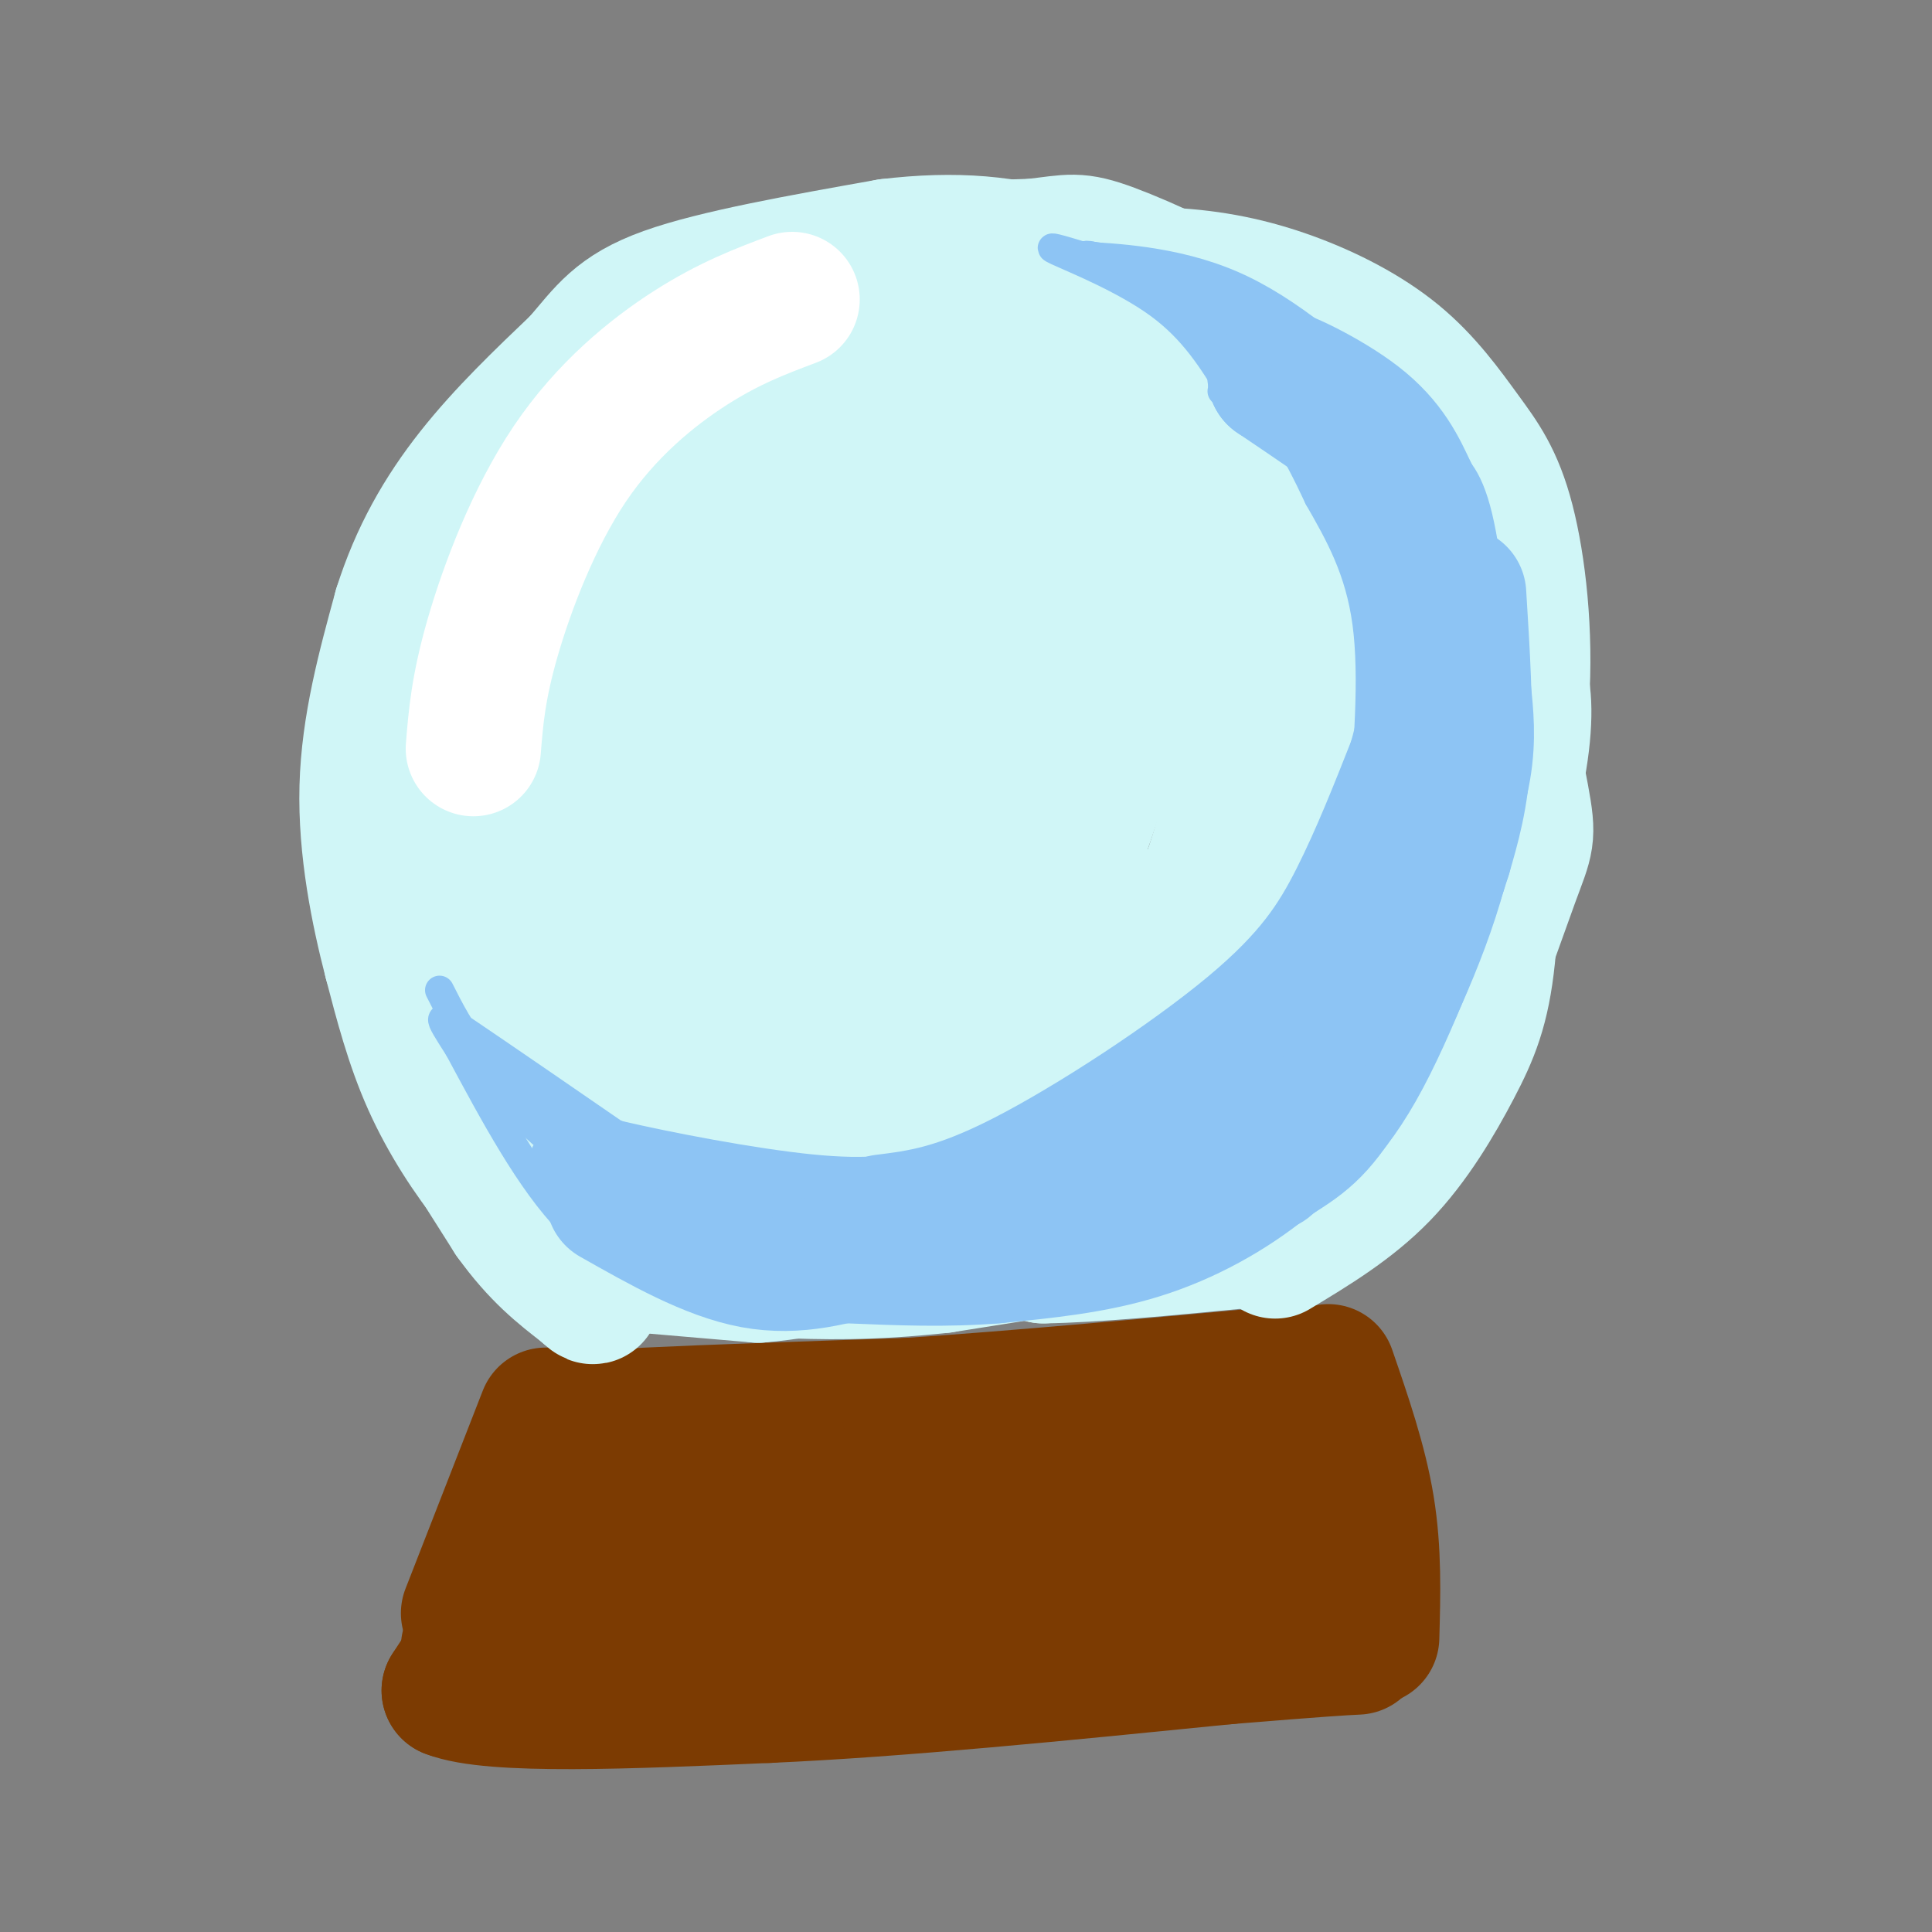 <svg viewBox='0 0 400 400' version='1.1' xmlns='http://www.w3.org/2000/svg' xmlns:xlink='http://www.w3.org/1999/xlink'><rect x="0" y="0" width="400" height="400" fill="#808080" stroke="none"/><g fill='none' stroke='#7C3B02' stroke-width='28' stroke-linecap='round' stroke-linejoin='round'><path d='M113,299c0.000,0.000 150.000,3.000 150,3'/><path d='M113,298c-0.600,-1.089 -1.200,-2.178 1,-3c2.200,-0.822 7.200,-1.378 20,-2c12.800,-0.622 33.400,-1.311 54,-2'/><path d='M188,291c22.667,-1.500 52.333,-4.250 82,-7'/><path d='M275,284c3.250,9.417 6.500,18.833 8,28c1.500,9.167 1.250,18.083 1,27'/><path d='M113,293c0.000,0.000 -16.000,41.000 -16,41'/><path d='M97,341c38.167,1.083 76.333,2.167 103,1c26.667,-1.167 41.833,-4.583 57,-8'/><path d='M257,334c10.667,-1.667 8.833,-1.833 7,-2'/><path d='M121,317c28.500,2.417 57.000,4.833 81,5c24.000,0.167 43.500,-1.917 63,-4'/><path d='M106,330c0.000,0.000 -13.000,20.000 -13,20'/><path d='M93,350c8.833,3.500 37.417,2.250 66,1'/><path d='M159,351c26.833,-1.167 60.917,-4.583 95,-8'/><path d='M254,343c20.333,-1.667 23.667,-1.833 27,-2'/></g>
<g fill='none' stroke='#D0F6F7' stroke-width='28' stroke-linecap='round' stroke-linejoin='round'><path d='M120,260c-0.822,1.733 -1.644,3.467 -5,-2c-3.356,-5.467 -9.244,-18.133 -14,-31c-4.756,-12.867 -8.378,-25.933 -12,-39'/><path d='M89,188c-2.441,-8.709 -2.542,-10.981 -1,-18c1.542,-7.019 4.728,-18.785 9,-29c4.272,-10.215 9.631,-18.881 16,-27c6.369,-8.119 13.748,-15.692 21,-22c7.252,-6.308 14.377,-11.351 23,-16c8.623,-4.649 18.745,-8.906 28,-12c9.255,-3.094 17.644,-5.027 27,-6c9.356,-0.973 19.678,-0.987 30,-1'/><path d='M242,57c9.162,0.464 17.067,2.124 25,5c7.933,2.876 15.894,6.967 22,12c6.106,5.033 10.358,11.009 14,16c3.642,4.991 6.673,8.998 9,18c2.327,9.002 3.951,23.001 3,37c-0.951,13.999 -4.475,28.000 -8,42'/><path d='M307,187c-4.400,14.800 -11.400,30.800 -18,42c-6.600,11.200 -12.800,17.600 -19,24'/><path d='M264,259c7.804,-4.702 15.607,-9.405 22,-16c6.393,-6.595 11.375,-15.083 15,-22c3.625,-6.917 5.893,-12.262 7,-23c1.107,-10.738 1.054,-26.869 1,-43'/><path d='M309,155c-1.036,-12.998 -4.127,-23.992 -7,-32c-2.873,-8.008 -5.527,-13.028 -9,-18c-3.473,-4.972 -7.765,-9.896 -14,-15c-6.235,-5.104 -14.414,-10.389 -25,-12c-10.586,-1.611 -23.581,0.451 -35,3c-11.419,2.549 -21.263,5.585 -34,14c-12.737,8.415 -28.369,22.207 -44,36'/><path d='M141,131c-9.592,9.601 -11.571,15.604 -13,27c-1.429,11.396 -2.308,28.183 -2,40c0.308,11.817 1.802,18.662 5,25c3.198,6.338 8.099,12.169 13,18'/><path d='M137,257c-2.971,-1.073 -5.943,-2.147 -9,-5c-3.057,-2.853 -6.201,-7.486 -10,-20c-3.799,-12.514 -8.254,-32.907 -9,-48c-0.746,-15.093 2.215,-24.884 7,-35c4.785,-10.116 11.392,-20.558 18,-31'/><path d='M134,118c3.812,-6.047 4.341,-5.666 9,-9c4.659,-3.334 13.447,-10.385 28,-14c14.553,-3.615 34.872,-3.795 36,-6c1.128,-2.205 -16.935,-6.436 -27,-7c-10.065,-0.564 -12.133,2.541 -15,4c-2.867,1.459 -6.533,1.274 -15,7c-8.467,5.726 -21.733,17.363 -35,29'/><path d='M115,122c-8.372,8.152 -11.801,14.030 -16,23c-4.199,8.970 -9.169,21.030 -12,31c-2.831,9.970 -3.523,17.848 -3,25c0.523,7.152 2.262,13.576 4,20'/><path d='M88,221c3.667,8.500 10.833,19.750 18,31'/><path d='M106,252c5.500,7.667 10.250,11.333 15,15'/><path d='M121,267c2.667,2.500 1.833,1.250 1,0'/><path d='M122,261c0.000,0.000 35.000,3.000 35,3'/><path d='M157,264c12.156,-0.956 25.044,-4.844 35,-6c9.956,-1.156 16.978,0.422 24,2'/><path d='M216,260c10.667,-0.167 25.333,-1.583 40,-3'/><path d='M131,255c2.417,2.000 4.833,4.000 11,5c6.167,1.000 16.083,1.000 26,1'/><path d='M168,261c10.667,-0.167 24.333,-1.083 38,-2'/><path d='M206,259c11.833,-1.333 22.417,-3.667 33,-6'/><path d='M252,253c0.000,0.000 -57.000,9.000 -57,9'/><path d='M195,262c-15.167,1.667 -24.583,1.333 -34,1'/><path d='M145,252c17.741,-1.333 35.482,-2.666 52,-7c16.518,-4.334 31.813,-11.669 41,-16c9.187,-4.331 12.266,-5.658 17,-11c4.734,-5.342 11.125,-14.700 16,-27c4.875,-12.300 8.236,-27.542 10,-36c1.764,-8.458 1.933,-10.131 -1,-16c-2.933,-5.869 -8.966,-15.935 -15,-26'/><path d='M265,113c-3.667,-5.333 -5.333,-5.667 -7,-6'/><path d='M255,104c1.491,-0.435 2.982,-0.869 9,6c6.018,6.869 16.565,21.043 22,30c5.435,8.957 5.760,12.698 6,18c0.240,5.302 0.394,12.163 -1,19c-1.394,6.837 -4.337,13.648 -7,20c-2.663,6.352 -5.047,12.243 -9,18c-3.953,5.757 -9.477,11.378 -15,17'/><path d='M270,248c4.612,-2.986 9.225,-5.971 14,-10c4.775,-4.029 9.713,-9.100 15,-20c5.287,-10.900 10.923,-27.627 14,-36c3.077,-8.373 3.593,-8.392 2,-17c-1.593,-8.608 -5.297,-25.804 -9,-43'/><path d='M306,122c-5.437,-12.994 -14.530,-23.979 -23,-32c-8.470,-8.021 -16.317,-13.077 -22,-17c-5.683,-3.923 -9.204,-6.711 -23,-9c-13.796,-2.289 -37.868,-4.078 -52,-4c-14.132,0.078 -18.323,2.022 -24,5c-5.677,2.978 -12.838,6.989 -20,11'/><path d='M142,76c-6.250,6.321 -11.875,16.625 -15,22c-3.125,5.375 -3.750,5.821 -5,16c-1.250,10.179 -3.125,30.089 -5,50'/><path d='M113,247c-5.202,-6.863 -10.405,-13.726 -16,-24c-5.595,-10.274 -11.583,-23.958 -14,-38c-2.417,-14.042 -1.262,-28.440 0,-37c1.262,-8.560 2.631,-11.280 4,-14'/><path d='M87,134c2.485,-6.663 6.697,-16.322 13,-26c6.303,-9.678 14.697,-19.375 23,-26c8.303,-6.625 16.515,-10.179 24,-12c7.485,-1.821 14.242,-1.911 21,-2'/><path d='M168,68c8.872,-0.865 20.551,-2.027 32,1c11.449,3.027 22.667,10.244 31,17c8.333,6.756 13.782,13.050 18,22c4.218,8.950 7.205,20.557 8,27c0.795,6.443 -0.603,7.721 -2,9'/><path d='M242,201c-2.687,7.109 -5.374,14.218 -3,9c2.374,-5.218 9.808,-22.764 13,-33c3.192,-10.236 2.143,-13.162 2,-18c-0.143,-4.838 0.622,-11.588 0,-20c-0.622,-8.412 -2.631,-18.486 -8,-26c-5.369,-7.514 -14.099,-12.468 -20,-15c-5.901,-2.532 -8.973,-2.643 -13,-1c-4.027,1.643 -9.008,5.041 -13,10c-3.992,4.959 -6.996,11.480 -10,18'/><path d='M233,189c-2.618,6.129 -5.236,12.258 -9,17c-3.764,4.742 -8.675,8.098 -13,10c-4.325,1.902 -8.065,2.349 -12,1c-3.935,-1.349 -8.064,-4.493 -12,-10c-3.936,-5.507 -7.677,-13.375 -9,-26c-1.323,-12.625 -0.228,-30.005 4,-43c4.228,-12.995 11.588,-21.605 19,-27c7.412,-5.395 14.875,-7.576 21,-5c6.125,2.576 10.913,9.909 11,23c0.087,13.091 -4.528,31.939 -10,46c-5.472,14.061 -11.800,23.334 -18,28c-6.200,4.666 -12.270,4.725 -18,3c-5.730,-1.725 -11.120,-5.234 -15,-14c-3.880,-8.766 -6.252,-22.790 -4,-36c2.252,-13.210 9.126,-25.605 16,-38'/><path d='M184,118c6.121,-7.958 13.422,-8.851 17,-1c3.578,7.851 3.433,24.448 1,40c-2.433,15.552 -7.152,30.058 -12,39c-4.848,8.942 -9.824,12.319 -15,13c-5.176,0.681 -10.551,-1.335 -14,-8c-3.449,-6.665 -4.972,-17.981 -3,-31c1.972,-13.019 7.439,-27.743 16,-36c8.561,-8.257 20.217,-10.048 27,-6c6.783,4.048 8.693,13.936 7,27c-1.693,13.064 -6.990,29.303 -13,42c-6.010,12.697 -12.735,21.851 -19,27c-6.265,5.149 -12.071,6.291 -16,1c-3.929,-5.291 -5.981,-17.016 -4,-30c1.981,-12.984 7.995,-27.226 15,-37c7.005,-9.774 15.001,-15.078 19,-11c3.999,4.078 3.999,17.539 4,31'/><path d='M194,178c-0.756,11.898 -4.648,26.144 -10,32c-5.352,5.856 -12.166,3.323 -17,-1c-4.834,-4.323 -7.690,-10.436 -9,-19c-1.310,-8.564 -1.075,-19.580 3,-30c4.075,-10.420 11.990,-20.243 19,-26c7.010,-5.757 13.115,-7.449 16,-2c2.885,5.449 2.550,18.040 -2,31c-4.550,12.960 -13.316,26.290 -21,31c-7.684,4.710 -14.286,0.798 -20,-4c-5.714,-4.798 -10.538,-10.484 -9,-23c1.538,-12.516 9.440,-31.862 15,-42c5.560,-10.138 8.780,-11.069 12,-12'/><path d='M276,211c0.000,0.000 5.000,-17.000 5,-17'/><path d='M156,238c-11.958,-5.607 -23.917,-11.214 -32,-18c-8.083,-6.786 -12.292,-14.750 -16,-20c-3.708,-5.250 -6.917,-7.786 -8,-19c-1.083,-11.214 -0.042,-31.107 1,-51'/><path d='M101,130c2.244,-15.000 7.356,-27.000 15,-37c7.644,-10.000 17.822,-18.000 28,-26'/><path d='M144,67c10.044,-6.800 21.156,-10.800 33,-13c11.844,-2.200 24.422,-2.600 37,-3'/><path d='M214,51c7.823,-0.898 8.880,-1.643 16,1c7.120,2.643 20.301,8.673 30,15c9.699,6.327 15.914,12.951 21,20c5.086,7.049 9.043,14.525 13,22'/><path d='M294,109c3.311,9.822 5.089,23.378 3,36c-2.089,12.622 -8.044,24.311 -14,36'/><path d='M252,208c-6.096,6.056 -12.191,12.112 -25,16c-12.809,3.888 -32.330,5.609 -45,5c-12.670,-0.609 -18.488,-3.549 -22,-6c-3.512,-2.451 -4.718,-4.415 -5,-7c-0.282,-2.585 0.359,-5.793 1,-9'/><path d='M195,220c0.000,0.000 -32.000,17.000 -32,17'/><path d='M129,258c-4.786,-0.077 -9.571,-0.155 -14,-2c-4.429,-1.845 -8.500,-5.458 -13,-11c-4.500,-5.542 -9.429,-13.012 -13,-21c-3.571,-7.988 -5.786,-16.494 -8,-25'/><path d='M81,199c-2.667,-10.244 -5.333,-23.356 -5,-36c0.333,-12.644 3.667,-24.822 7,-37'/><path d='M83,126c3.444,-10.956 8.556,-19.844 15,-28c6.444,-8.156 14.222,-15.578 22,-23'/><path d='M120,75c5.378,-6.244 7.822,-10.356 18,-14c10.178,-3.644 28.089,-6.822 46,-10'/><path d='M184,51c13.689,-1.644 24.911,-0.756 36,3c11.089,3.756 22.044,10.378 33,17'/><path d='M253,71c10.426,7.236 19.990,16.826 25,22c5.010,5.174 5.464,5.931 7,14c1.536,8.069 4.153,23.448 5,34c0.847,10.552 -0.077,16.276 -1,22'/><path d='M289,163c-0.833,6.500 -2.417,11.750 -4,17'/><path d='M270,247c11.417,-13.667 22.833,-27.333 30,-41c7.167,-13.667 10.083,-27.333 13,-41'/><path d='M313,165c2.689,-11.222 2.911,-18.778 2,-23c-0.911,-4.222 -2.956,-5.111 -5,-6'/><path d='M200,172c3.032,-27.365 6.064,-54.729 8,-65c1.936,-10.271 2.776,-3.447 5,3c2.224,6.447 5.830,12.519 8,27c2.170,14.481 2.902,37.371 1,44c-1.902,6.629 -6.438,-3.003 -8,-22c-1.562,-18.997 -0.151,-47.360 -5,-40c-4.849,7.360 -15.959,50.443 -23,70c-7.041,19.557 -10.012,15.588 -14,15c-3.988,-0.588 -8.994,2.206 -14,5'/><path d='M158,209c-4.287,0.729 -8.005,0.051 -11,-7c-2.995,-7.051 -5.268,-20.475 -6,-15c-0.732,5.475 0.077,29.850 0,31c-0.077,1.150 -1.038,-20.925 -2,-43'/></g>
<g fill='none' stroke='#FFFFFF' stroke-width='28' stroke-linecap='round' stroke-linejoin='round'><path d='M98,155c0.500,-6.304 1.000,-12.607 4,-23c3.000,-10.393 8.500,-24.875 16,-36c7.500,-11.125 17.000,-18.893 25,-24c8.000,-5.107 14.500,-7.554 21,-10'/></g>
<g fill='none' stroke='#8DC4F4' stroke-width='28' stroke-linecap='round' stroke-linejoin='round'><path d='M225,254c13.062,-7.249 26.124,-14.498 33,-19c6.876,-4.502 7.565,-6.258 13,-15c5.435,-8.742 15.617,-24.469 22,-36c6.383,-11.531 8.967,-18.866 10,-25c1.033,-6.134 0.517,-11.067 0,-16'/><path d='M302,123c0.750,12.000 1.500,24.000 1,33c-0.500,9.000 -2.250,15.000 -4,21'/><path d='M299,177c-3.778,12.156 -11.222,32.044 -18,44c-6.778,11.956 -12.889,15.978 -19,20'/><path d='M262,241c-7.400,6.000 -16.400,11.000 -26,14c-9.600,3.000 -19.800,4.000 -30,5'/><path d='M206,260c-10.000,0.833 -20.000,0.417 -30,0'/><path d='M183,253c7.524,-0.935 15.048,-1.869 29,-9c13.952,-7.131 34.333,-20.458 47,-31c12.667,-10.542 17.619,-18.298 22,-27c4.381,-8.702 8.190,-18.351 12,-28'/><path d='M293,158c2.791,-9.455 3.769,-19.091 3,-29c-0.769,-9.909 -3.284,-20.091 -5,-26c-1.716,-5.909 -2.633,-7.545 -7,-11c-4.367,-3.455 -12.183,-8.727 -20,-14'/><path d='M264,78c0.178,-0.844 10.622,4.044 17,9c6.378,4.956 8.689,9.978 11,15'/><path d='M292,102c3.844,9.267 7.956,24.933 9,39c1.044,14.067 -0.978,26.533 -3,39'/><path d='M298,180c-3.940,14.679 -12.292,31.875 -18,42c-5.708,10.125 -8.774,13.179 -15,17c-6.226,3.821 -15.613,8.411 -25,13'/><path d='M240,252c-4.167,2.167 -2.083,1.083 0,0'/><path d='M127,248c10.000,5.667 20.000,11.333 29,13c9.000,1.667 17.000,-0.667 25,-3'/></g>
<g fill='none' stroke='#8DC4F4' stroke-width='6' stroke-linecap='round' stroke-linejoin='round'><path d='M144,267c-8.917,-2.833 -17.833,-5.667 -26,-14c-8.167,-8.333 -15.583,-22.167 -23,-36'/><path d='M95,217c-4.689,-7.333 -4.911,-7.667 2,-3c6.911,4.667 20.956,14.333 35,24'/><path d='M132,238c13.345,6.274 29.208,9.958 31,11c1.792,1.042 -10.488,-0.560 -21,-4c-10.512,-3.440 -19.256,-8.720 -28,-14'/><path d='M114,231c-7.904,-6.073 -13.665,-14.257 -9,-9c4.665,5.257 19.756,23.954 19,24c-0.756,0.046 -17.359,-18.558 -22,-24c-4.641,-5.442 2.679,2.279 10,10'/><path d='M112,232c4.024,4.119 9.083,9.417 7,8c-2.083,-1.417 -11.310,-9.548 -13,-11c-1.690,-1.452 4.155,3.774 10,9'/><path d='M91,205c2.156,4.267 4.311,8.533 8,13c3.689,4.467 8.911,9.133 14,12c5.089,2.867 10.044,3.933 15,5'/><path d='M128,235c10.107,2.369 27.875,5.792 40,7c12.125,1.208 18.607,0.202 27,-2c8.393,-2.202 18.696,-5.601 29,-9'/><path d='M224,231c10.000,-4.333 20.500,-10.667 31,-17'/><path d='M152,243c10.333,1.583 20.667,3.167 28,3c7.333,-0.167 11.667,-2.083 16,-4'/><path d='M282,170c1.250,-14.917 2.500,-29.833 1,-41c-1.500,-11.167 -5.750,-18.583 -10,-26'/><path d='M273,103c-4.321,-9.333 -10.125,-19.667 -17,-28c-6.875,-8.333 -14.821,-14.667 -20,-18c-5.179,-3.333 -7.589,-3.667 -10,-4'/><path d='M226,53c-1.833,-0.500 -1.417,0.250 -1,1'/><path d='M253,81c0.000,0.000 0.100,0.100 0.1,0.1'/><path d='M255,81c-3.889,-6.356 -7.778,-12.711 -15,-18c-7.222,-5.289 -17.778,-9.511 -21,-11c-3.222,-1.489 0.889,-0.244 5,1'/><path d='M224,53c6.156,0.378 19.044,0.822 31,6c11.956,5.178 22.978,15.089 34,25'/><path d='M289,84c7.324,6.069 8.633,8.740 11,15c2.367,6.260 5.791,16.108 8,25c2.209,8.892 3.203,16.826 3,24c-0.203,7.174 -1.601,13.587 -3,20'/><path d='M308,168c-6.298,17.333 -20.542,50.667 -29,67c-8.458,16.333 -11.131,15.667 -15,17c-3.869,1.333 -8.935,4.667 -14,8'/><path d='M246,60c0.000,0.000 29.000,20.000 29,20'/><path d='M241,59c13.917,6.667 27.833,13.333 37,20c9.167,6.667 13.583,13.333 18,20'/><path d='M296,99c5.524,11.607 10.333,30.625 12,32c1.667,1.375 0.190,-14.893 -2,-24c-2.190,-9.107 -5.095,-11.054 -8,-13'/><path d='M298,94c-8.833,-7.500 -26.917,-19.750 -45,-32'/><path d='M120,243c0.000,0.000 -9.000,-11.000 -9,-11'/><path d='M115,241c-1.167,-1.417 -2.333,-2.833 -2,-2c0.333,0.833 2.167,3.917 4,7'/></g>
</svg>